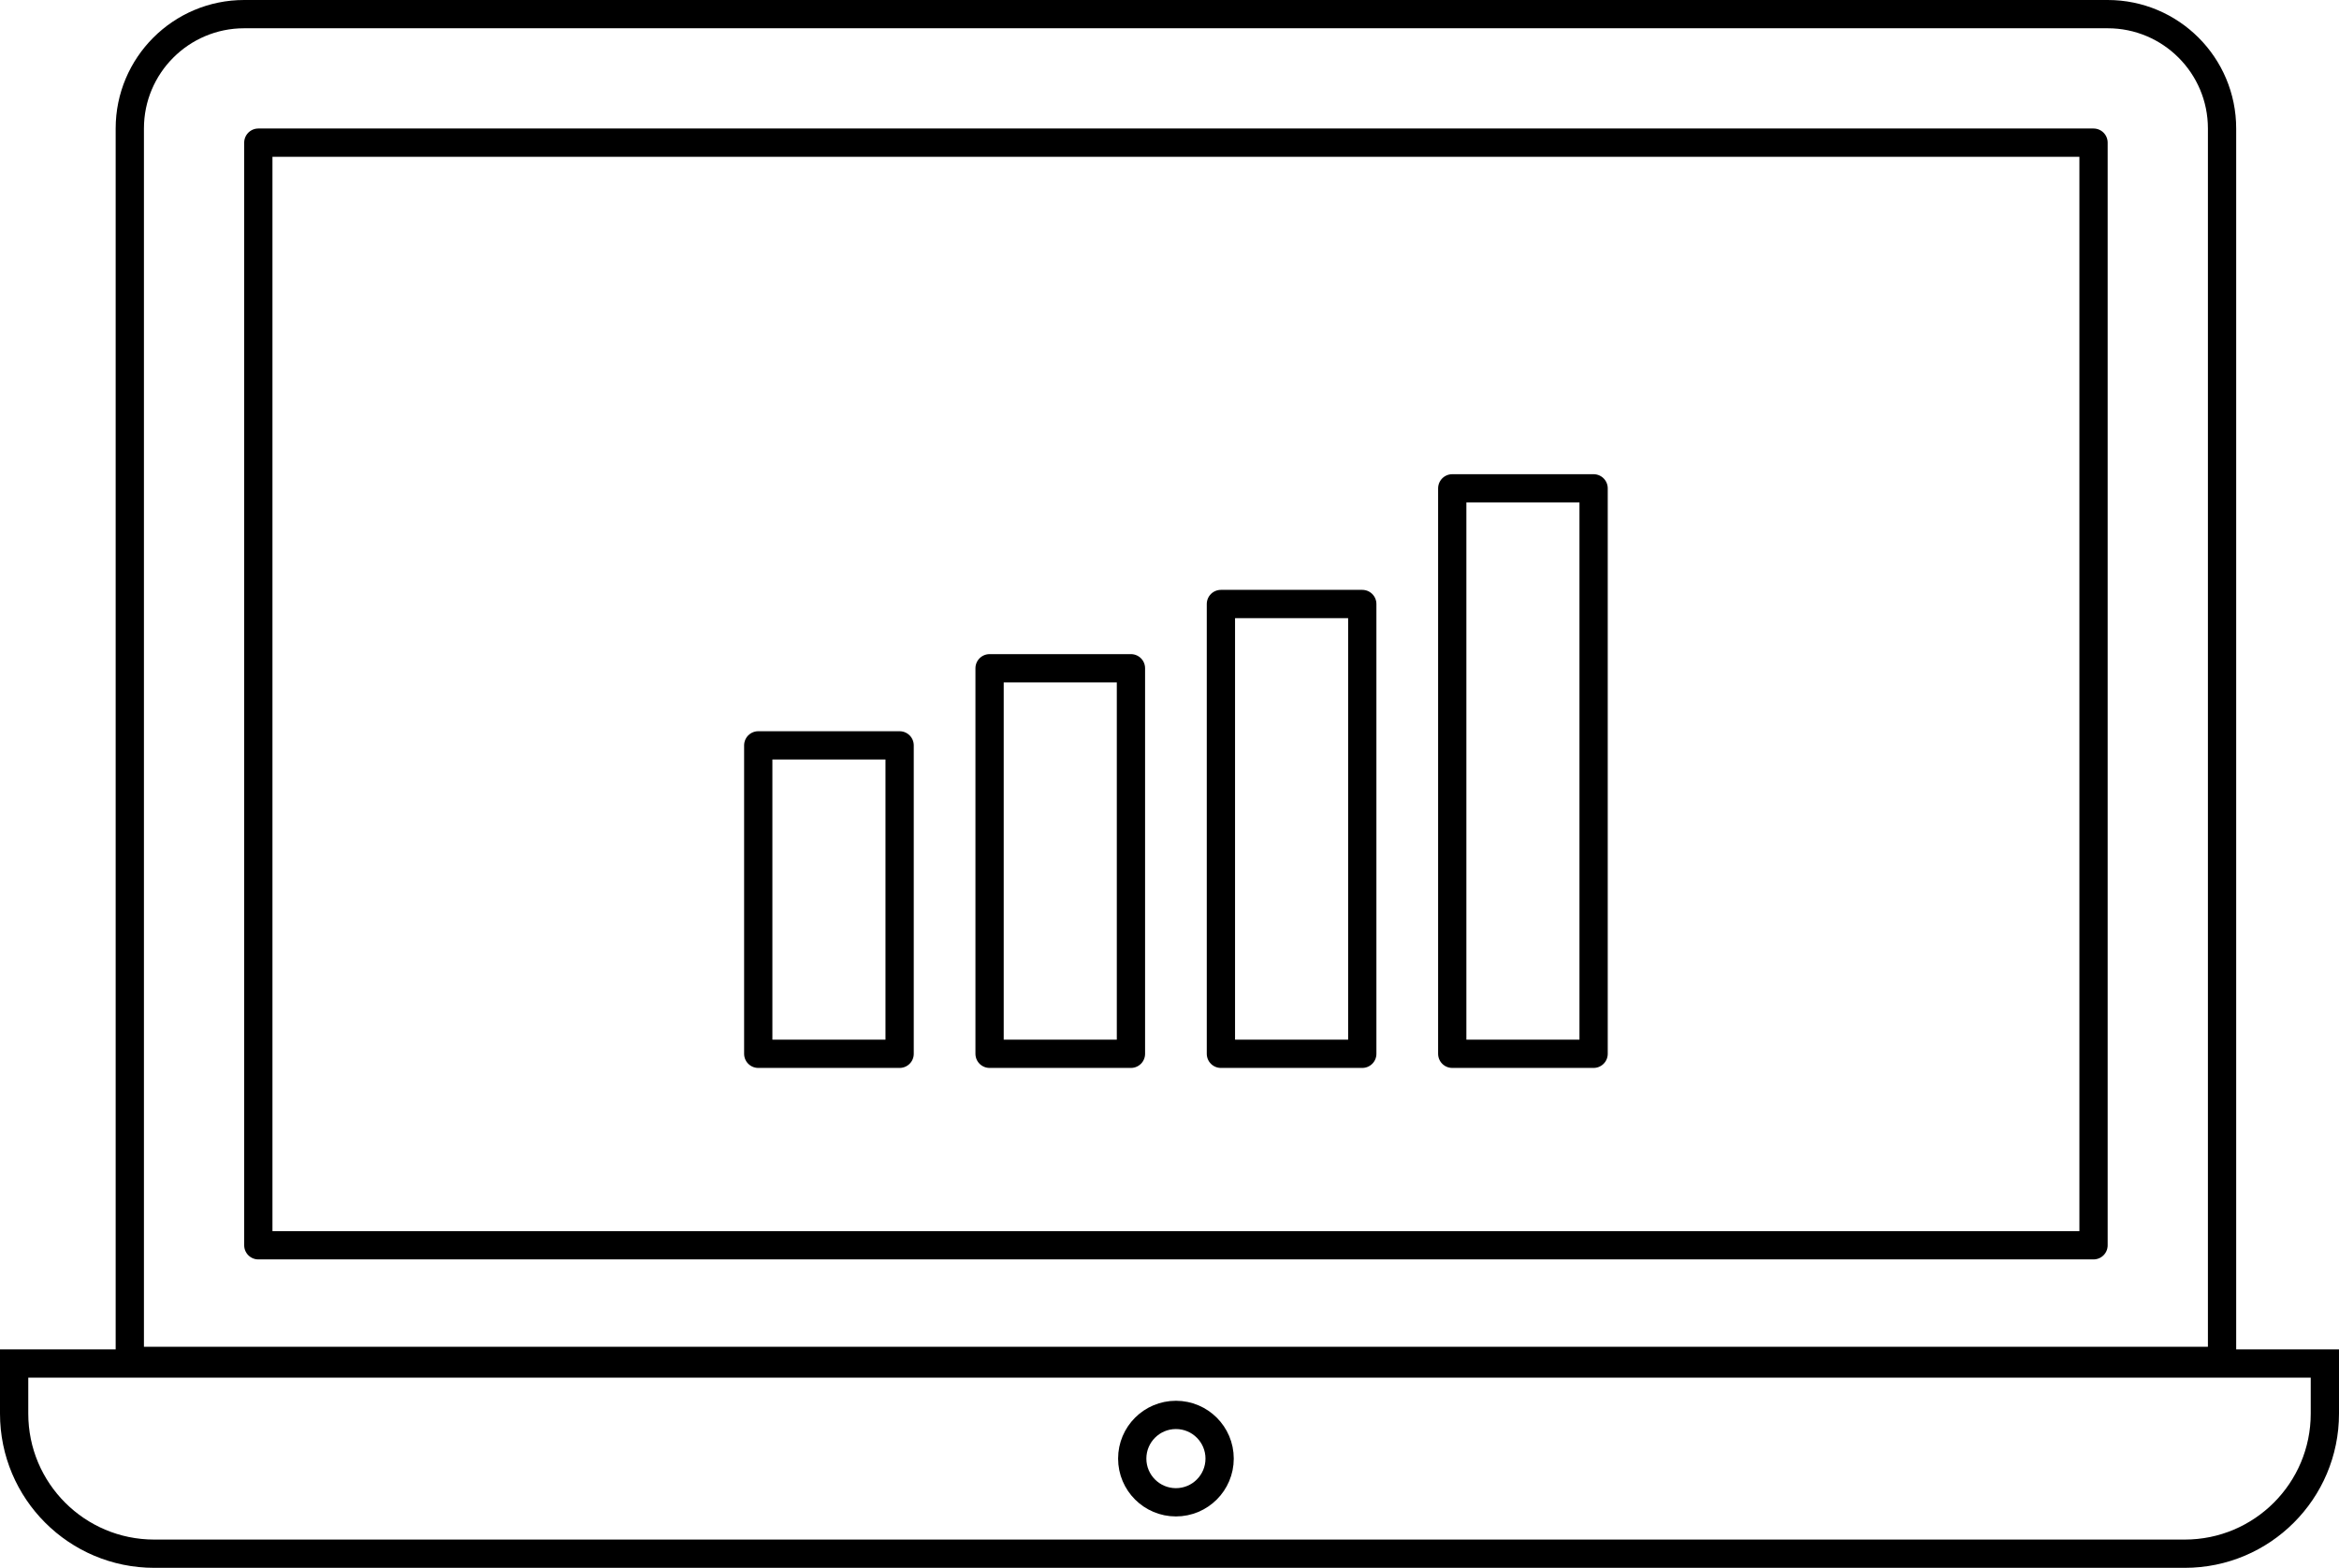 <svg width="182" height="122" viewBox="0 0 182 122" fill="none" xmlns="http://www.w3.org/2000/svg">
<rect x="20.1" y="11.1" width="142.8" height="85.8" stroke="black" stroke-width="2.2" stroke-linejoin="round"/>
<path d="M10.1 10C10.1 5.085 14.085 1.1 19 1.1H164C168.915 1.1 172.9 5.085 172.9 10V105.9H10.1V10Z" stroke="black" stroke-width="2.2"/>
<path d="M1.1 106.1H180.9V110C180.9 116.02 176.02 120.9 170 120.9H12C5.98 120.9 1.1 116.02 1.1 110V106.1Z" stroke="black" stroke-width="2.2"/>
<circle cx="91.5" cy="113.5" r="3.4" stroke="black" stroke-width="2.2"/>
<rect x="59" y="58" width="11" height="24" stroke="black" stroke-width="2.2" stroke-linejoin="round"/>
<rect x="77" y="52" width="11" height="30" stroke="black" stroke-width="2.2" stroke-linejoin="round"/>
<rect x="95" y="47" width="11" height="35" stroke="black" stroke-width="2.2" stroke-linejoin="round"/>
<rect x="113" y="38" width="11" height="44" stroke="black" stroke-width="2.2" stroke-linejoin="round"/>
</svg>
